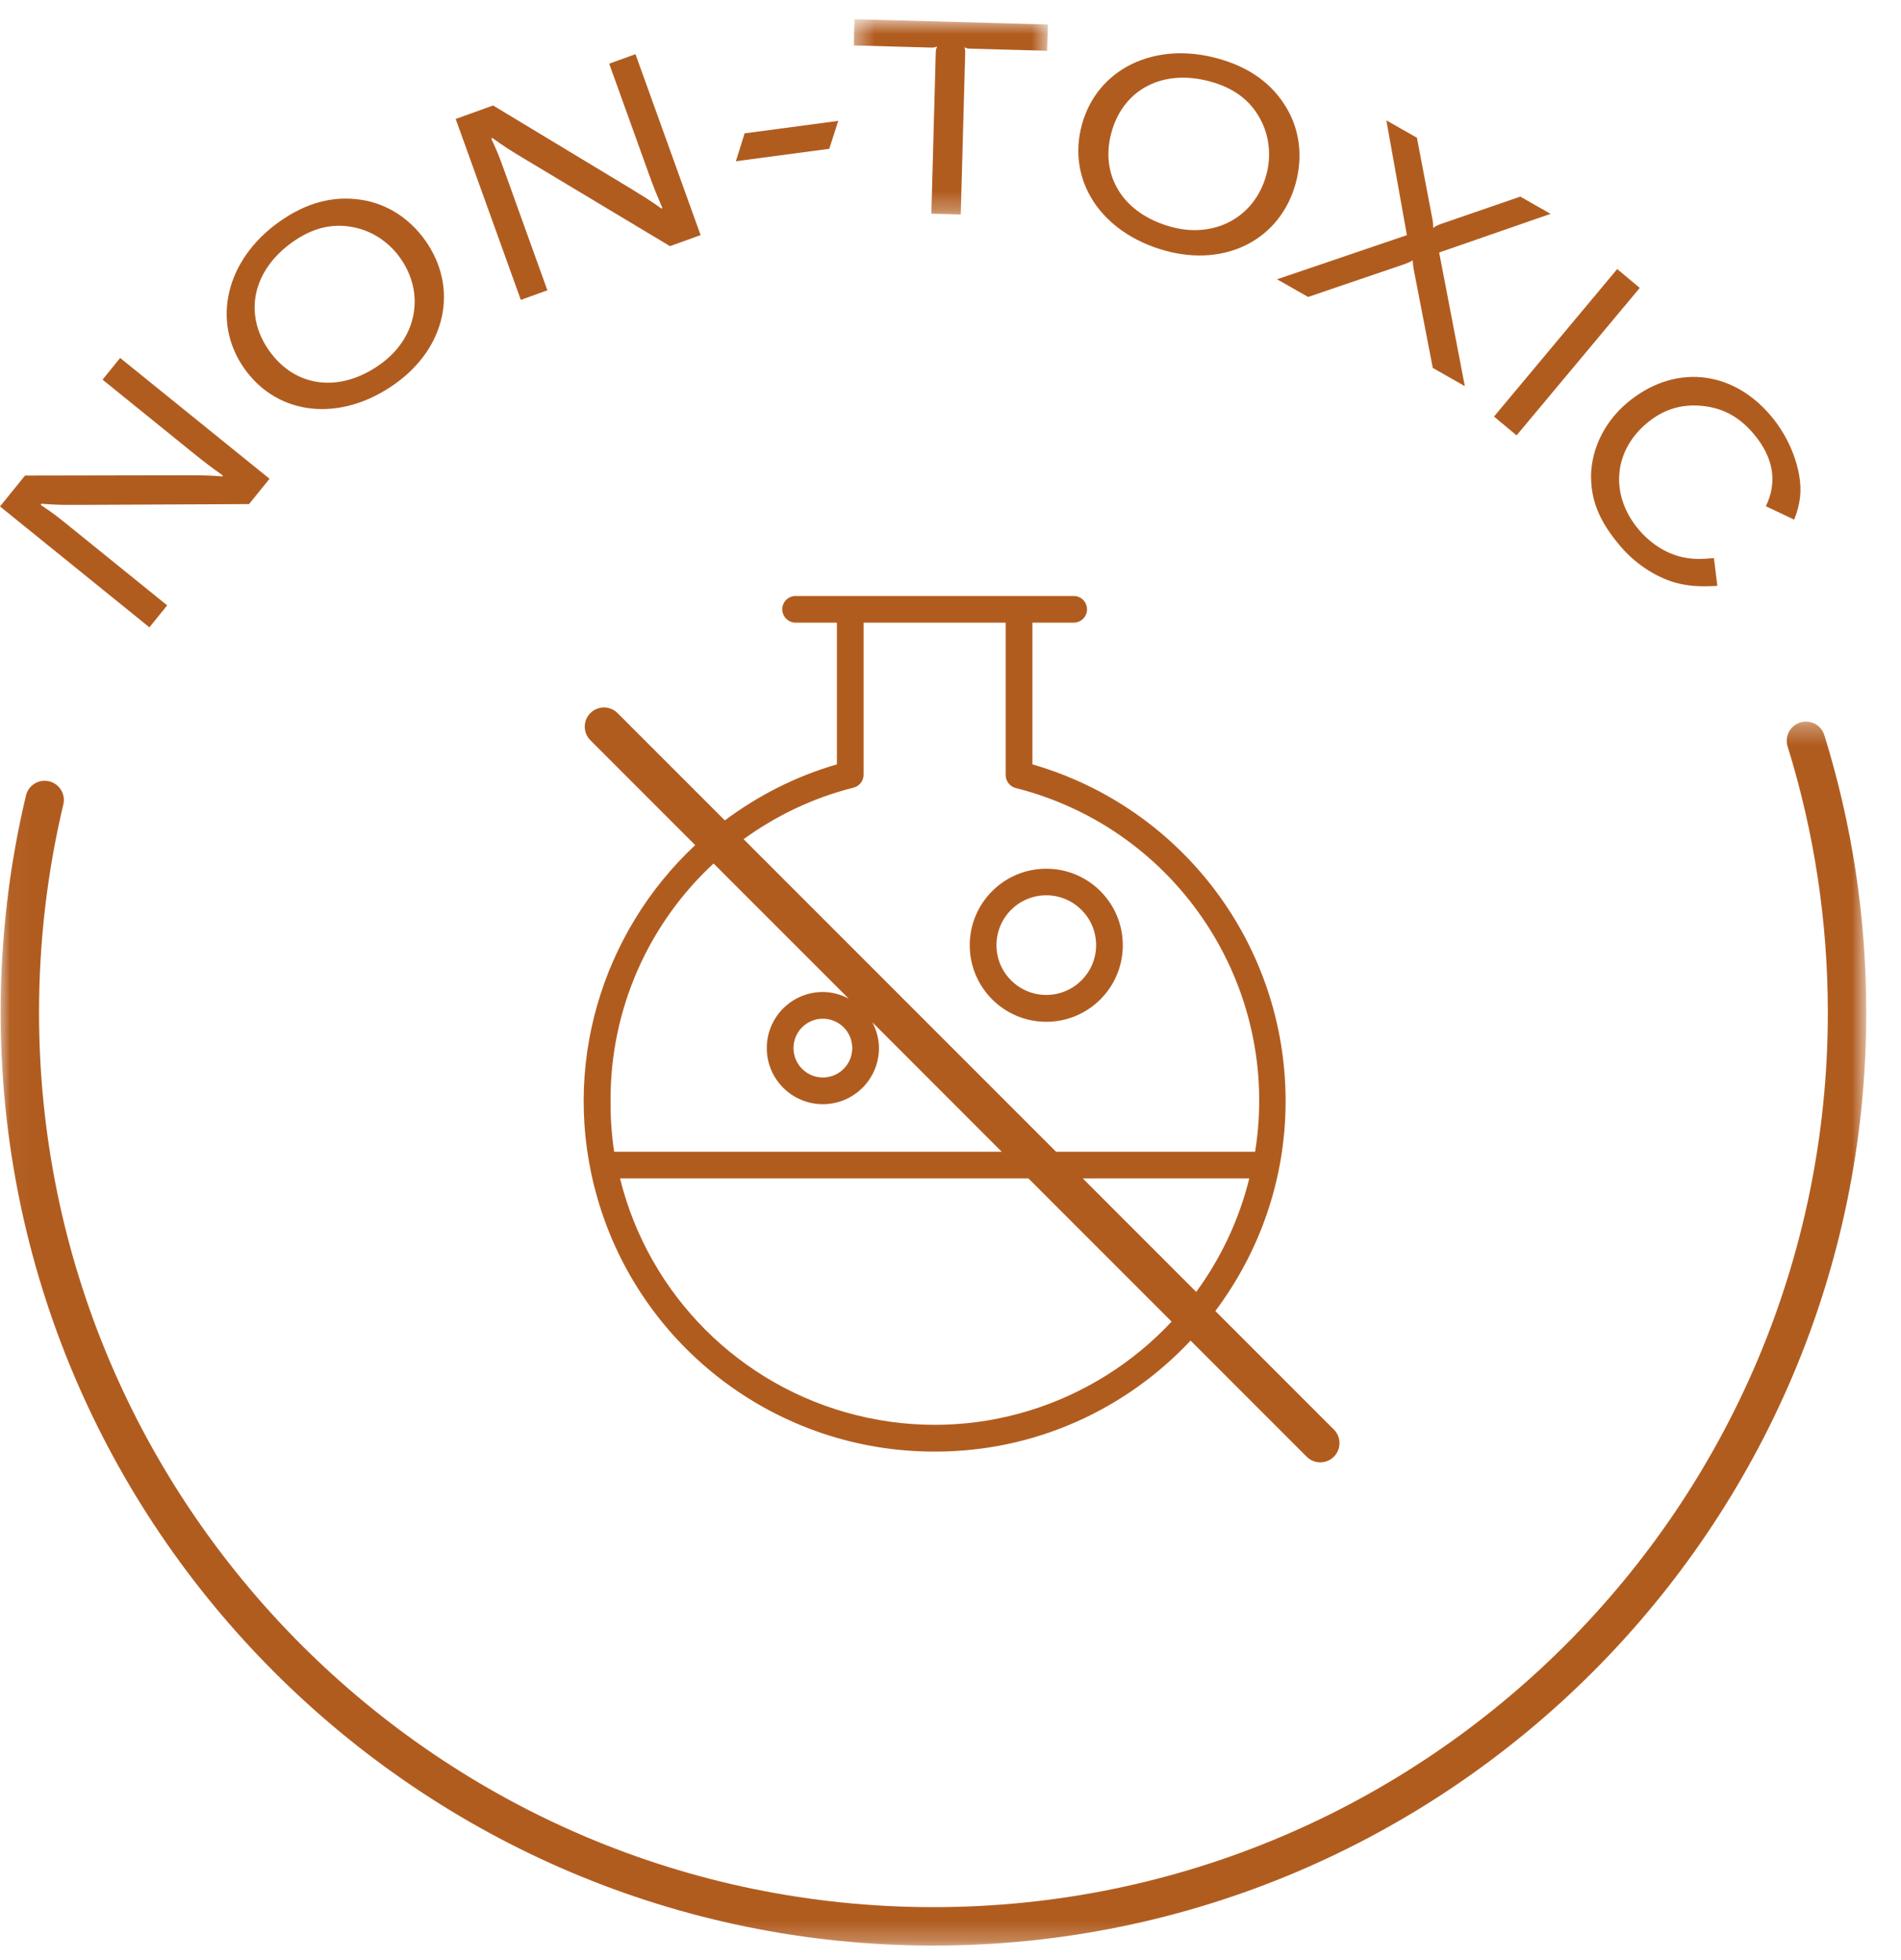 <svg xmlns="http://www.w3.org/2000/svg" xmlns:xlink="http://www.w3.org/1999/xlink" width="97" height="100" viewBox="0 0 97 100">
    <defs>
        <path id="u3vfx7o2la" d="M0.427 0.748L10.332 0.748 10.332 10.712 0.427 10.712z"/>
        <path id="xmxp6da77c" d="M0.032 0.304L95.227 0.304 95.227 62.745 0.032 62.745z"/>
    </defs>
    <g fill="none" fill-rule="evenodd">
        <g>
            <g>
                <g>
                    <g>
                        <g>
                            <path fill="#B15C1F" d="M8.53 30.882l-4.926-3.984c-.698-.565-.858-.693-1.521-1.137l.014-.063c.822.059 1.01.06 1.919.058l8.692-.04 1.045-1.292L6.13 18.26l-.897 1.108 4.605 3.726c.71.573.879.691 1.524 1.156l-.005.053c-.822-.06-.999-.052-1.92-.058l-8.16.015L0 25.836l7.624 6.167.906-1.12zM14.92 12.353c1.019-.724 2.031-.975 3.103-.763.94.179 1.805.737 2.393 1.563 1.297 1.822.86 4.1-1.022 5.438-2.06 1.467-4.321 1.18-5.652-.689-1.33-1.868-.86-4.099 1.178-5.549m5.235 7.232c2.625-1.868 3.254-4.915 1.54-7.324-.81-1.138-1.962-1.87-3.258-2.068-1.439-.221-2.82.147-4.197 1.128-2.732 1.945-3.465 5.1-1.76 7.498 1.714 2.409 4.908 2.735 7.675.766M27.93 14.809l-2.146-5.964c-.304-.844-.374-1.038-.712-1.76l.045-.049c.673.479.832.577 1.612 1.048l7.457 4.473 1.563-.563-3.323-9.23-1.342.484 2.007 5.577c.31.858.394 1.046.703 1.778l-.031.043c-.672-.476-.827-.561-1.61-1.045l-6.992-4.22-1.909.687 3.323 9.23 1.356-.489zM42.774 6.165L37.995 6.802 37.548 8.227 42.313 7.591z" transform="translate(-530 -1700) translate(0 867) translate(200 830) translate(274 3) translate(56)"/>
                            <g transform="translate(-530 -1700) translate(0 867) translate(200 830) translate(274 3) translate(56) translate(43.137 .232)">
                                <mask id="on2zzz39rb" fill="#fff">
                                    <use xlink:href="#u3vfx7o2la"/>
                                </mask>
                                <path fill="#B15C1F" d="M4.68 2.144c-.063.145-.064.189-.07.337l-.224 8.19 1.5.041.225-8.19c.004-.148.006-.192-.035-.34.145.064.19.064.337.068l3.882.107.037-1.338L.465.748.427 2.086l3.897.107c.147.005.206.006.355-.05" mask="url(#on2zzz39rb)"/>
                            </g>
                            <path fill="#B15C1F" d="M56.713 6.753c.61-2.212 2.636-3.256 5.047-2.593 1.205.333 2.04.959 2.552 1.924.455.843.57 1.865.301 2.844-.594 2.156-2.636 3.257-4.862 2.643-2.44-.672-3.646-2.605-3.038-4.818m2.748 6.036c3.105.855 5.866-.583 6.651-3.433.371-1.348.211-2.704-.455-3.833-.738-1.255-1.896-2.093-3.527-2.542-3.232-.89-6.143.536-6.923 3.372-.786 2.851.978 5.534 4.254 6.436M65.163 14.247l1.584.902 4.93-1.678c.213-.08.261-.103.41-.188.01.191.014.244.048.451l.974 5.035 1.635.93-1.31-6.818 5.686-1.971-1.545-.88-4.017 1.384c-.215.08-.255.09-.427.213-.008-.223-.006-.257-.047-.482L72.3 7.027 70.74 6.14l1.048 5.856-6.625 2.251zM77.384 22.211L83.67 14.687 82.519 13.726 76.233 21.25zM81.185 24.21c-.015 1.302.399 2.359 1.491 3.649.74.874 1.75 1.543 2.736 1.844.684.192 1.243.24 2.217.184l-.174-1.412c-.756.062-1.132.051-1.602-.05-.83-.184-1.614-.677-2.232-1.405-1.471-1.74-1.317-3.97.388-5.413.852-.723 1.784-1.01 2.86-.9 1.054.109 1.883.564 2.614 1.427 1.007 1.19 1.225 2.45.622 3.691l1.445.685c.317-.809.394-1.47.252-2.275-.194-1.068-.698-2.144-1.448-3.03-2.015-2.379-4.987-2.635-7.344-.641-1.11.94-1.785 2.282-1.825 3.646" transform="translate(-530 -1700) translate(0 867) translate(200 830) translate(274 3) translate(56)"/>
                            <g transform="translate(-530 -1700) translate(0 867) translate(200 830) translate(274 3) translate(56) translate(0 36.507)">
                                <mask id="v6252hwtfd" fill="#fff">
                                    <use xlink:href="#xmxp6da77c"/>
                                </mask>
                                <path fill="#B15C1F" d="M93.087.993c-.16-.516-.708-.805-1.227-.645-.517.16-.806.71-.645 1.227 1.362 4.38 2.052 8.945 2.052 13.573 0 25.163-20.474 45.636-45.638 45.636-25.164 0-45.637-20.473-45.637-45.636 0-3.59.417-7.161 1.24-10.618.126-.526-.2-1.055-.727-1.18-.522-.125-1.055.199-1.18.727C.465 7.681.032 11.406.032 15.147c0 26.246 21.352 47.598 47.597 47.598 26.246 0 47.599-21.352 47.599-47.597 0-4.825-.72-9.588-2.14-14.155" mask="url(#v6252hwtfd)"/>
                            </g>
                            <path fill="#B15C1F" d="M44.065 39.5v-7.735h7.25v7.755c-.008.32.206.605.518.682 8.26 2.09 13.558 10.14 12.21 18.555H53.889L37.943 42.81c1.652-1.197 3.54-2.11 5.612-2.63.309-.08.52-.363.51-.681m16.973 26.407l-5.787-5.789h8.494c-.533 2.155-1.473 4.101-2.707 5.789M43.719 72.2c-5.956-1.473-10.608-6.125-12.082-12.083h20.841l7.304 7.304c-3.96 4.24-10.031 6.27-16.063 4.779m-.232-18.733c0 .829-.672 1.5-1.5 1.5-.827 0-1.498-.671-1.498-1.5 0-.828.67-1.499 1.498-1.499s1.5.67 1.5 1.5m-12.333 2.684c-.02-4.715 1.971-9.06 5.256-12.101l6.892 6.89c-.395-.206-.837-.334-1.315-.335-1.58 0-2.862 1.28-2.862 2.861 0 1.58 1.282 2.862 2.862 2.862 1.581 0 2.862-1.281 2.862-2.862-.001-.476-.13-.918-.335-1.314l6.6 6.603H31.338c-.13-.862-.191-1.733-.183-2.604m8.762-25.068c0 .376.305.68.68.68h2.107v7.23c-2.129.615-4.041 1.607-5.719 2.858l-5.474-5.475c-.383-.382-1.003-.382-1.387 0-.382.383-.382 1.004 0 1.386l5.348 5.35c-4.757 4.447-6.916 11.333-4.986 18.019 2.213 7.662 9.231 12.932 17.206 12.92 5.155.008 9.79-2.18 13.058-5.663l5.924 5.924c.192.192.442.288.693.288.251 0 .502-.096.694-.288.383-.383.383-1.004 0-1.386l-6.047-6.047c2.235-2.98 3.579-6.669 3.585-10.68.013-7.975-5.258-14.993-12.92-17.206v-7.23h2.106c.377 0 .681-.304.681-.68 0-.376-.304-.681-.68-.681H40.596c-.376 0-.68.305-.68.681" transform="translate(-530 -1700) translate(0 867) translate(200 830) translate(274 3) translate(56)"/>
                            <path fill="#B15C1F" d="M53.38 45.673c1.404-.004 2.545 1.132 2.55 2.535v.007c0 1.4-1.135 2.538-2.536 2.541-1.403.003-2.545-1.13-2.548-2.534-.004-1.404 1.13-2.545 2.534-2.549m0 6.453c2.157.004 3.908-1.741 3.912-3.898v-.013c-.004-2.152-1.747-3.894-3.898-3.898-2.157-.004-3.908 1.741-3.912 3.898-.003 2.156 1.742 3.907 3.898 3.911" transform="translate(-530 -1700) translate(0 867) translate(200 830) translate(274 3) translate(56)"/>
                        </g>
                    </g>
                </g>
            </g>
        </g>
    </g>
</svg>
